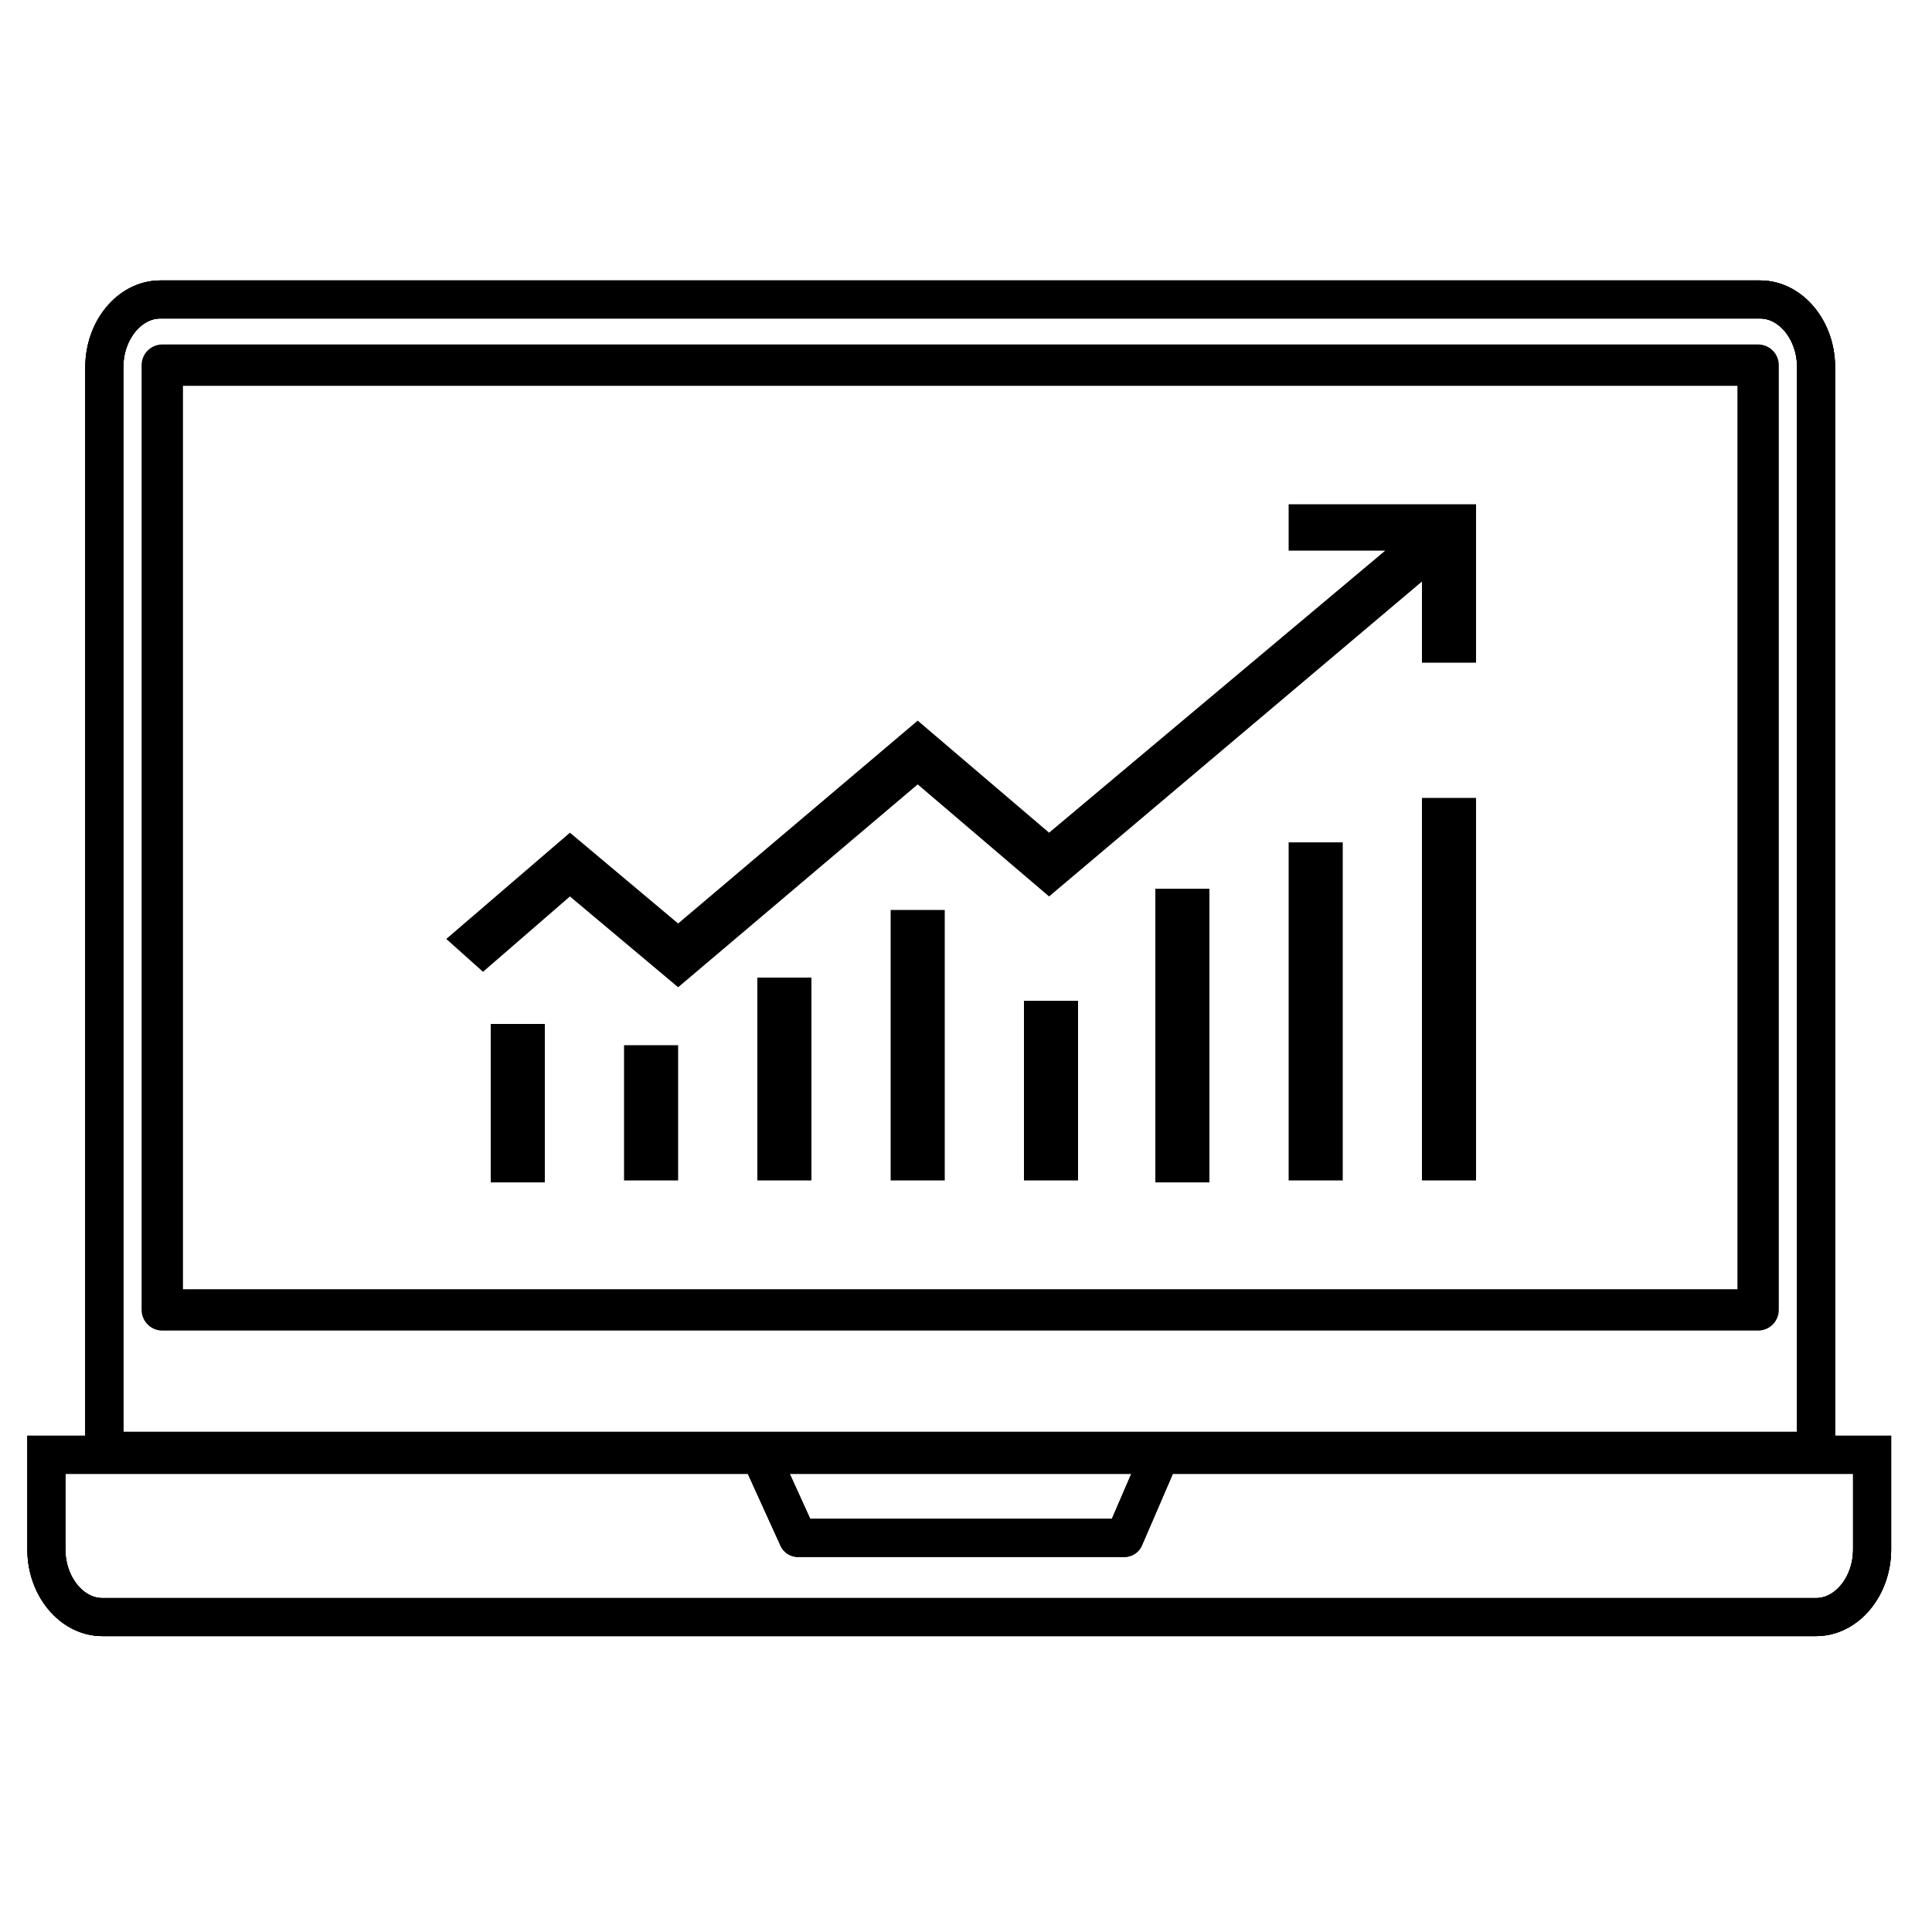 <?xml version="1.0" encoding="utf-8"?>
<!-- Generator: Adobe Illustrator 27.1.1, SVG Export Plug-In . SVG Version: 6.00 Build 0)  -->
<svg version="1.1" id="Layer_1" xmlns="http://www.w3.org/2000/svg" xmlns:xlink="http://www.w3.org/1999/xlink" x="0px" y="0px"
	 viewBox="0 0 100 100" style="enable-background:new 0 0 100 100;" xml:space="preserve">
<style type="text/css">
	.st0{fill:none;stroke:#000000;stroke-width:1.97;stroke-miterlimit:64;}
	.st1{fill:none;stroke:#000000;stroke-width:1.97;stroke-linejoin:round;stroke-miterlimit:64;}
	.st2{fill:none;stroke:#000000;stroke-width:2.14;stroke-linecap:round;stroke-linejoin:round;stroke-miterlimit:64;}
</style>
<g>
	<path class="st0" d="M94,75.2V19c0-1.9-1.3-3.5-2.9-3.5H8.3c-1.6,0-2.9,1.6-2.9,3.5v56.1H94L94,75.2z"/>
	<path class="st0" d="M2.4,75.3v4.9c0,1.9,1.3,3.5,2.9,3.5h88.7c1.6,0,2.9-1.6,2.9-3.5v-4.9H2.4z"/>
	<polygon class="st1" points="41.3,79.6 58.2,79.6 60.1,75.2 39.3,75.2 	"/>
	<path class="st0" d="M94,75.2V19c0-1.9-1.3-3.5-2.9-3.5H8.3c-1.6,0-2.9,1.6-2.9,3.5v56.1H94L94,75.2z"/>
	<path class="st0" d="M2.4,75.3v4.9c0,1.9,1.3,3.5,2.9,3.5h88.7c1.6,0,2.9-1.6,2.9-3.5v-4.9H2.4z"/>
	<polygon class="st1" points="41.3,79.6 58.2,79.6 60.1,75.2 39.3,75.2 	"/>
	<rect x="8.4" y="18.9" class="st2" width="82.6" height="48.9"/>
	<path class="st0" d="M94,75.2V19c0-1.9-1.3-3.5-2.9-3.5H8.3c-1.6,0-2.9,1.6-2.9,3.5v56.1H94L94,75.2z"/>
	<path class="st0" d="M2.4,75.3v4.9c0,1.9,1.3,3.5,2.9,3.5h88.7c1.6,0,2.9-1.6,2.9-3.5v-4.9H2.4z"/>
	<polygon class="st1" points="41.3,79.6 58.2,79.6 60.1,75.2 39.3,75.2 	"/>
</g>
<g>
	<g>
		<g>
			<polygon points="66.7,26.1 66.7,28.5 71.7,28.5 54.3,43.1 47.5,37.3 35.1,47.8 29.5,43.1 23.1,48.6 25,50.3 29.5,46.4 35.1,51.1 
				47.5,40.6 54.3,46.4 73.6,30.1 73.6,34.3 76.4,34.3 76.4,26.1 			"/>
		</g>
	</g>
	<g>
		<g>
			<rect x="73.6" y="41.3" width="2.8" height="19.8"/>
		</g>
	</g>
	<g>
		<g>
			<rect x="66.7" y="43.6" width="2.8" height="17.5"/>
		</g>
	</g>
	<g>
		<g>
			<rect x="59.8" y="46" width="2.8" height="15.2"/>
		</g>
	</g>
	<g>
		<g>
			<rect x="53" y="51.8" width="2.8" height="9.3"/>
		</g>
	</g>
	<g>
		<g>
			<rect x="46.1" y="47.1" width="2.8" height="14"/>
		</g>
	</g>
	<g>
		<g>
			<rect x="39.2" y="50.6" width="2.8" height="10.5"/>
		</g>
	</g>
	<g>
		<g>
			<rect x="32.3" y="54.1" width="2.8" height="7"/>
		</g>
	</g>
	<g>
		<g>
			<rect x="25.4" y="53" width="2.8" height="8.2"/>
		</g>
	</g>
</g>
</svg>
